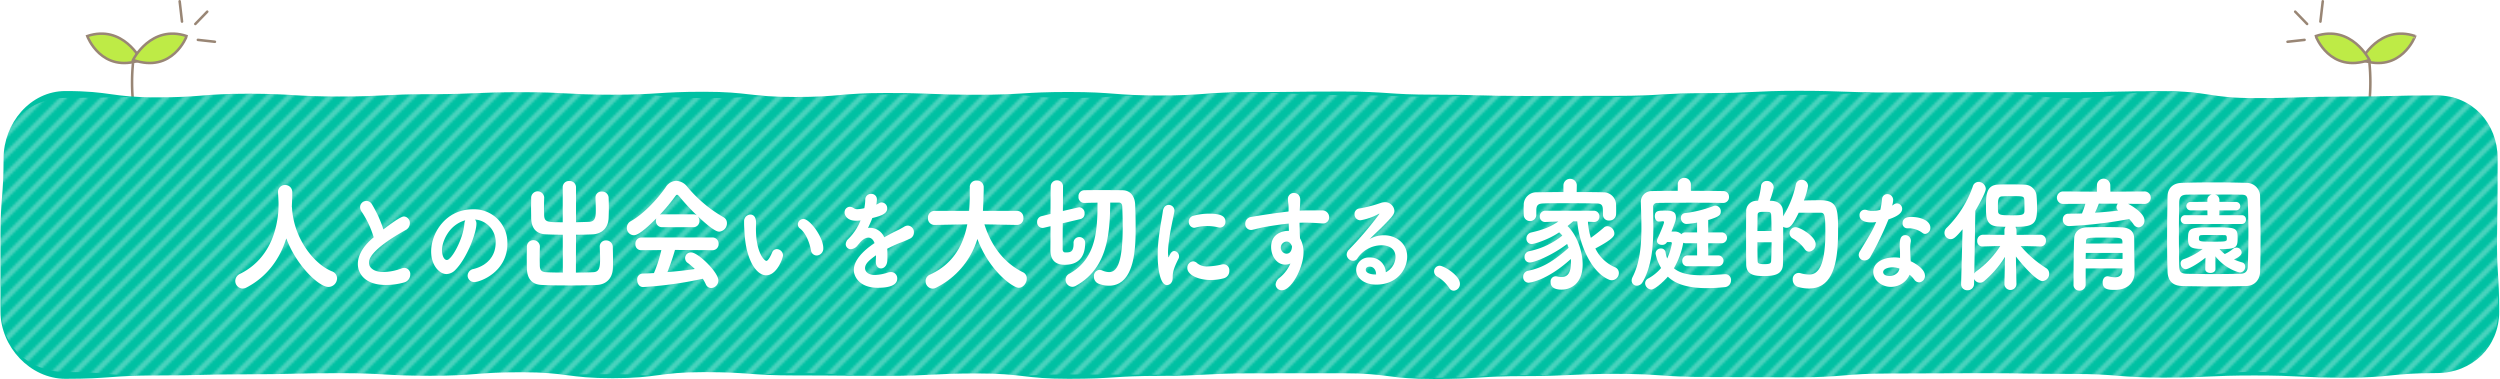 <svg xmlns="http://www.w3.org/2000/svg" xmlns:xlink="http://www.w3.org/1999/xlink" width="978.281" height="148.398" viewBox="0 0 978.281 148.398"><defs><style>.a,.d,.g{fill:none;}.b{clip-path:url(#a);}.c,.k{fill:#fff;}.c{opacity:0;}.d{stroke:#fff;stroke-width:2px;}.d,.e,.f,.g{stroke-miterlimit:10;}.e{fill:#beeb46;}.e,.f,.g{stroke:#998675;}.f{fill:#e3fff5;}.g{stroke-linecap:round;}.h{fill:#00c1a3;}.i{opacity:0.3;}.j{fill:url(#b);}</style><clipPath id="a"><rect class="a" width="96" height="96"/></clipPath><pattern id="b" width="96" height="96" patternTransform="translate(4 12)" patternUnits="userSpaceOnUse" viewBox="0 0 96 96"><rect class="a" width="96" height="96"/><g class="b"><rect class="c" y="-4" width="100" height="100"/><line class="d" x1="111" y1="-16" x2="-30" y2="125"/><line class="d" x1="119" y1="-16" x2="-22" y2="125"/><line class="d" x1="127" y1="-16" x2="-14" y2="125"/><line class="d" x1="135" y1="-16" x2="-6" y2="125"/><line class="d" x1="143" y1="-16" x2="2" y2="125"/><line class="d" x1="151" y1="-16" x2="10" y2="125"/><line class="d" x1="159" y1="-16" x2="18" y2="125"/><line class="d" x1="167" y1="-16" x2="26" y2="125"/><line class="d" x1="175" y1="-16" x2="34" y2="125"/><line class="d" x1="183" y1="-16" x2="42" y2="125"/><line class="d" x1="191" y1="-16" x2="50" y2="125"/><line class="d" x1="199" y1="-16" x2="58" y2="125"/><line class="d" x1="207" y1="-16" x2="66" y2="125"/><line class="d" x1="215" y1="-16" x2="74" y2="125"/><line class="d" x1="223" y1="-16" x2="82" y2="125"/><line class="d" x1="231" y1="-16" x2="90" y2="125"/><line class="d" x1="103" y1="-16" x2="-38" y2="125"/><line class="d" x1="95" y1="-16" x2="-46" y2="125"/><line class="d" x1="87" y1="-16" x2="-54" y2="125"/><line class="d" x1="79" y1="-16" x2="-62" y2="125"/><line class="d" x1="71" y1="-16" x2="-70" y2="125"/><line class="d" x1="63" y1="-16" x2="-78" y2="125"/><line class="d" x1="55" y1="-16" x2="-86" y2="125"/><line class="d" x1="47" y1="-16" x2="-94" y2="125"/><line class="d" x1="39" y1="-16" x2="-102" y2="125"/><line class="d" x1="31" y1="-16" x2="-110" y2="125"/><line class="d" x1="23" y1="-16" x2="-118" y2="125"/><line class="d" x1="15" y1="-16" x2="-126" y2="125"/></g></pattern></defs><path class="e" d="M924.075,23.456s7.007-14.014,21.022-9.342C945.1,14.114,939.647,28.906,924.075,23.456Z"/><path class="e" d="M927.19,23.456s-7.008-14.014-21.022-9.342C906.168,14.114,911.618,28.906,927.19,23.456Z"/><path class="f" d="M927.19,39.806a78.992,78.992,0,0,0,0-15.144"/><line class="g" x1="908.93" y1="0.5" x2="908.012" y2="8.447"/><line class="g" x1="902.803" y1="9.384" x2="898.139" y2="4.563"/><line class="g" x1="901.805" y1="15.603" x2="895.138" y2="16.344"/><path class="e" d="M55.159,23.456S48.152,9.442,34.138,14.114C34.138,14.114,39.588,28.906,55.159,23.456Z"/><path class="e" d="M52.045,23.456s7.007-14.014,21.021-9.342C73.066,14.114,67.616,28.906,52.045,23.456Z"/><path class="f" d="M52.045,39.806a78.891,78.891,0,0,1,0-15.144"/><line class="g" x1="70.304" y1="0.5" x2="71.222" y2="8.447"/><line class="g" x1="76.431" y1="9.384" x2="81.095" y2="4.563"/><line class="g" x1="77.43" y1="15.603" x2="84.097" y2="16.344"/><path class="h" d="M977.977,121.974c0,13.75-10.63,24.015-24.38,24.015-17.845,0-17.845,1.8-35.691,1.8s-17.845-.859-35.69-.859-17.843.825-35.685.825-17.844-1.431-35.689-1.431-17.846-.3-35.691-.3-17.845.132-35.689.132-17.844,1.491-35.688,1.491-17.844-.113-35.688-.113S650.242,146.3,632.4,146.3s-17.845.874-35.69.874S578.86,148.3,561.013,148.3s-17.846-2.247-35.691-2.247-17.846.032-35.693.032-17.845,1-35.691,1-17.846,1.143-35.692,1.143-17.846-2.093-35.693-2.093-17.847.947-35.694.947-17.848-.161-35.695-.161-17.845-1.306-35.69-1.306-17.846,2.375-35.691,2.375-17.848-2.333-35.695-2.333-17.848,1.388-35.7,1.388-17.848-1.024-35.7-1.024-17.848.442-35.7.442-17.851.454-35.7.454-17.851,1.31-35.7,1.31c-13.75,0-25.39-12.5-25.39-26.25,0-15,0-15,0-30s1.2-15,1.2-30c0-13.75,10.445-26.355,24.2-26.355,17.845,0,17.845,2.477,35.69,2.477S79.132,36.68,96.978,36.68s17.842,1.084,35.685,1.084,17.844-.913,35.688-.913,17.846-.781,35.692-.781,17.844.993,35.689.993,17.844-1.154,35.687-1.154,17.845,2.044,35.689,2.044,17.844-1.56,35.689-1.56,17.845.689,35.69.689,17.847-1.087,35.694-1.087,17.845,1.369,35.691,1.369,17.846-1.337,35.692-1.337,17.846-.209,35.692-.209,17.846,1.224,35.692,1.224,17.846.515,35.692.515,17.848-.048,35.7-.048,17.847-1.066,35.695-1.066,17.845-.909,35.69-.909,17.845.667,35.691.667,17.847-.129,35.7-.129,17.848-.01,35.7-.01,17.849-.4,35.7-.4,17.848,2.725,35.7,2.725,17.85-.595,35.7-.595,17.85-.461,35.7-.461c13.75,0,23.743,10.892,23.743,24.642,0,15-.017,14.981-.223,29.979S977.977,106.974,977.977,121.974Z"/><g class="i"><path class="j" d="M977.523,121.974c0,13.75-10.176,24.174-23.926,24.174-17.845,0-17.845,1.648-35.691,1.648s-17.845-2.278-35.69-2.278-17.843,2.653-35.685,2.653-17.844-1.511-35.689-1.511-17.846,1.263-35.691,1.263-17.845.146-35.689.146-17.844.218-35.688.218-17.844-.6-35.688-.6-17.844-.115-35.689-.115-17.845-.734-35.69-.734-17.847,1.012-35.694,1.012-17.846-1.028-35.691-1.028-17.846.881-35.693.881-17.845-1.051-35.691-1.051-17.846-.134-35.692-.134-17.846,1.054-35.693,1.054-17.847-.5-35.694-.5-17.848-1.091-35.695-1.091-17.845,2.424-35.69,2.424-17.846-2-35.691-2-17.848.458-35.695.458S186.24,148,168.392,148s-17.848-1.371-35.7-1.371-17.848.9-35.7.9-17.851-.232-35.7-.232-17.851-1.726-35.7-1.726c-13.75,0-25.043-9.848-25.043-23.6,0-15-.554-15-.554-30s.75-15,.75-30C.75,48.224,11.847,38.3,25.6,38.3c17.845,0,17.845-.421,35.69-.421S79.132,36.7,96.978,36.7s17.842.46,35.685.46,17.844-.754,35.688-.754,17.846-.738,35.692-.738,17.844.851,35.689.851,17.844,1.9,35.687,1.9,17.845-1.106,35.689-1.106,17.844-.36,35.689-.36,17.845-.728,35.69-.728,17.847,2.107,35.694,2.107,17.845-1.159,35.691-1.159,17.846-.9,35.692-.9,17.846.936,35.692.936,17.846.626,35.692.626,17.846-2.017,35.692-2.017,17.848,2.143,35.7,2.143,17.847-1.466,35.695-1.466,17.845.646,35.69.646,17.845-.853,35.691-.853,17.847-.8,35.7-.8,17.848,2.874,35.7,2.874,17.849-2.436,35.7-2.436,17.848,2.086,35.7,2.086,17.85-2.186,35.7-2.186,17.85,1.563,35.7,1.563c13.75,0,24.19,10.84,24.19,24.59,0,15,.755,14.994.4,29.99S977.523,106.974,977.523,121.974Z"/></g><path class="k" d="M96.422,112.519a3.6,3.6,0,0,1-1.5.387,2.971,2.971,0,0,1-2.86-3,3.128,3.128,0,0,1,1.892-2.759c14.127-6.969,15.05-22.554,15.05-27.2,0-1.4-.131-3.049-.219-4.6v-.194a2.7,2.7,0,0,1,2.772-2.759,2.76,2.76,0,0,1,2.816,2.953c0,1.646-.088,3.533-.176,5.566a3.131,3.131,0,0,1,.088.678c.748,11.664,8.449,21.683,15.623,24.587a2.9,2.9,0,0,1,1.98,2.759,3.392,3.392,0,0,1-3.388,3.34c-3.7,0-12.5-8.325-16.459-18.973C109.492,101.29,104.563,108.308,96.422,112.519Z"/><path class="k" d="M141.59,82.949a3.129,3.129,0,0,1-.68-1.848,2.464,2.464,0,0,1,4.6-1.232,47.122,47.122,0,0,1,4.519,9.9c6.4-4.884,7.559-5.06,8.079-5.06a2.5,2.5,0,0,1,2.28,2.64,3.036,3.036,0,0,1-1.68,2.685c-14.2,7.964-14.318,11.7-14.318,12.761,0,2.2,2.28,3.653,5.519,3.653a21.165,21.165,0,0,0,7.119-1.365,3.283,3.283,0,0,1,1.2-.263,2.41,2.41,0,0,1,2.32,2.6,3.247,3.247,0,0,1-2.48,3.124,26.58,26.58,0,0,1-7.119.969c-7.758,0-10.918-4.137-10.918-8.23,0-3.08,1.72-6.733,6.2-10.429A36.967,36.967,0,0,0,141.59,82.949Z"/><path class="k" d="M186.432,87.57c0,3.565-3.679,13.378-8.158,17.955a5.023,5.023,0,0,1-3.56,1.716c-2.8,0-6-3.432-6-8.846,0-7.216,5.719-16.5,16.357-16.5A13.066,13.066,0,0,1,198.55,95.271c0,11.31-10.8,15.094-12.878,15.094a2.541,2.541,0,0,1-2.679-2.508,2.717,2.717,0,0,1,2.319-2.6c6.239-1.585,8.639-5.853,8.639-10.3a8.8,8.8,0,0,0-8.119-9.065A2.341,2.341,0,0,1,186.432,87.57ZM172.954,97.955c0,1.893.76,3.785,1.92,3.785,1.88,0,6.359-8.229,6.839-14.126a3.778,3.778,0,0,1,.36-1.408C175.554,88.01,172.954,94.611,172.954,97.955Z"/><path class="k" d="M220.218,91.851c-2.288,0-4.488-.048-6.512-.145-3.741-.145-5.765-2.178-5.853-6.437,0-1.307-.044-2.613-.044-3.969,0-1.306.044-2.614.044-3.92a2.554,2.554,0,0,1,5.1-.145v.145c-.044,1.4-.088,2.71-.088,3.969,0,.871.044,1.742.044,2.565.088,3.049,1.1,3.049,7.3,3.049v-13.7a2.376,2.376,0,0,1,2.553-2.42,2.453,2.453,0,0,1,2.64,2.42v13.7l5.061-.145c2.6-.1,2.684-2.081,2.684-4.792,0-1.5-.088-2.952-.131-4.5V77.38a2.34,2.34,0,0,1,2.508-2.42,2.52,2.52,0,0,1,2.64,2.516c.044,1.21.088,2.469.088,3.776,0,1.258-.044,2.565-.088,3.92-.132,4.356-2.992,6.389-6.249,6.534-2.112.1-4.312.145-6.513.145l-.044,14.812c2.509,0,4.885-.049,6.777-.146,2.465-.1,2.685-1.984,2.685-5.421,0-1.5-.088-3.049-.132-4.453V96.5a2.357,2.357,0,0,1,2.464-2.42,2.561,2.561,0,0,1,2.64,2.565c.044,1.549.088,3.292.088,5.034,0,1.065,0,2.178-.044,3.195-.131,4.355-2.948,6.485-6.249,6.63-3.036.145-7.085.194-11.045.194s-7.833-.049-10.518-.194c-3.74-.145-5.764-2.275-5.852-6.534,0-1.306-.045-2.759-.045-4.259,0-1.452.045-2.9.045-4.211a2.553,2.553,0,0,1,5.1-.145V96.5c-.044,1.4-.088,2.9-.088,4.308,0,1.016.044,1.984.044,2.807,0,1.839.484,2.807,2.421,2.9,1.848.1,4.18.146,6.6.146Z"/><path class="k" d="M259.022,88.9a2.322,2.322,0,0,1-2.332-2.517,3.315,3.315,0,0,1,.132-.919c-6.205,6.292-8.053,6.582-8.8,6.582a2.8,2.8,0,0,1-2.728-2.9,2.9,2.9,0,0,1,1.584-2.613c5.017-2.856,10.342-8.567,13.642-13.311a5.112,5.112,0,0,1,4.093-2.468,5.877,5.877,0,0,1,4.444,2.468,52.119,52.119,0,0,0,14.038,11.762,2.585,2.585,0,0,1,1.365,2.323,3.266,3.266,0,0,1-2.993,3.34c-.7,0-2.288-.242-8.4-6a2.778,2.778,0,0,1,.616,1.742A2.357,2.357,0,0,1,271.3,88.9Zm5.105,8.906a90.785,90.785,0,0,1-2.949,8.664c3.653-.291,7.261-.678,10.694-1.21a25.255,25.255,0,0,0-2.684-2.324,2.239,2.239,0,0,1,1.276-4.162c2.728,0,10.649,7.792,10.649,10.939a2.987,2.987,0,0,1-2.816,3,2.316,2.316,0,0,1-2.113-1.5,15.886,15.886,0,0,0-1.188-2.13,149.4,149.4,0,0,1-23.323,3.243c-1.541,0-2.333-1.4-2.333-2.807a2.236,2.236,0,0,1,2.069-2.468c1.5-.049,2.992-.1,4.489-.194a54.057,54.057,0,0,0,2.9-9l-7.789.049h-.044a2.232,2.232,0,0,1-2.333-2.372,2.44,2.44,0,0,1,2.377-2.614h27.724a2.4,2.4,0,0,1,2.464,2.518,2.365,2.365,0,0,1-2.464,2.468Zm7.128-13.939a2.3,2.3,0,0,1,1.453.435,86.383,86.383,0,0,1-6.821-7.357c-.4-.484-.66-.726-.924-.726s-.484.242-.836.726a69.251,69.251,0,0,1-5.9,7.067,1.955,1.955,0,0,1,.792-.145Z"/><path class="k" d="M291.37,91.487c-.12-2.069-.2-2.993-.2-4.137V86.6a2.589,2.589,0,0,1,2.48-2.641c.84,0,2.2.529,2.2,3.169,0,.88-.039,1.54-.039,2.42,0,9.11,3.2,12.542,4.119,12.542.08,0,.8,0,2.2-3.256a1.97,1.97,0,0,1,1.839-1.364,2.518,2.518,0,0,1,2.44,2.464c0,.924-2.32,7.789-6.6,7.789C295.889,107.725,291.97,101.564,291.37,91.487Zm25.956,6.381c-.64-3.433-2.24-6.91-4.279-8.45a1.914,1.914,0,0,1-.84-1.584,2.186,2.186,0,0,1,2.159-2.156c2.52,0,7.8,7.085,7.8,11.442a2.7,2.7,0,0,1-2.6,2.86A2.308,2.308,0,0,1,317.326,97.868Z"/><path class="k" d="M338.225,81.453a19.192,19.192,0,0,0,.36-3.344,2.223,2.223,0,0,1,2.279-2.245,2.139,2.139,0,0,1,2.28,2.2,11.158,11.158,0,0,1-.24,2.024c.36-.176.72-.352,1-.528a2.068,2.068,0,0,1,1.16-.352,2.277,2.277,0,0,1,2.119,2.332c0,2.2-2.639,2.993-5.839,3.785-.44,1.232-1.08,2.6-1.68,3.872a4.879,4.879,0,0,1,.8-.044,6.1,6.1,0,0,1,5.56,3.7c1.559-.88,3.159-1.76,4.639-2.464a33.988,33.988,0,0,0,3.079-1.629,2.863,2.863,0,0,1,1.52-.484,2.519,2.519,0,0,1,2.359,2.684,2.6,2.6,0,0,1-1.359,2.333,43.4,43.4,0,0,1-4.4,1.848c-1.559.66-3.2,1.408-4.679,2.2a23.613,23.613,0,0,1,.08,2.421c0,.7,0,1.408-.04,2.112-.08,2.112-1.32,3.168-2.479,3.168-1.04,0-2.04-.879-2.04-2.64v-.308c.04-.748.08-1.452.08-2.2-2.68,1.936-4.279,3.3-4.279,5.061,0,.7.52,2.64,3.919,2.64a17.522,17.522,0,0,0,4.959-.924,4.3,4.3,0,0,1,1.2-.22,2.449,2.449,0,0,1,2.52,2.508c0,2.6-2.92,3.653-7.6,3.653-7.319,0-9.4-4.533-9.4-6.909,0-3.609,3.24-7.35,8.119-10.562-.52-1.452-1.4-2.156-2.44-2.156-1.119,0-2.439.836-3.679,2.464a1.117,1.117,0,0,1-.32.308,3.808,3.808,0,0,1-2.759,1.761,1.985,1.985,0,0,1-2.08-1.937,3.033,3.033,0,0,1,1.039-2.112,20.892,20.892,0,0,0,4.76-7.217,13.157,13.157,0,0,1-1.76.132c-3.519,0-4.479-2.156-4.479-3.213a2.108,2.108,0,0,1,2.04-2.244,2.9,2.9,0,0,1,1.679.616,2.306,2.306,0,0,0,1.32.308,13.977,13.977,0,0,0,2.32-.308Z"/><path class="k" d="M397.968,88.028l-12.761-.242c2.948,9.2,8.229,15.343,15.05,18.731a2.592,2.592,0,0,1,1.54,2.469c0,1.742-1.408,3.63-3.168,3.63-2.245,0-11.574-6.631-16.151-19.119a31.638,31.638,0,0,1-16.238,19.119,2.935,2.935,0,0,1-1.32.339A2.88,2.88,0,0,1,362.191,110a2.778,2.778,0,0,1,1.761-2.565c9.153-4.163,13.025-11.665,14.566-19.651l-12.762.242h-.044a2.563,2.563,0,0,1-2.6-2.711,2.626,2.626,0,0,1,2.641-2.807h13.466c.264-3.63.264-4.307.264-9.244a2.509,2.509,0,0,1,2.684-2.614,2.607,2.607,0,0,1,2.773,2.469v1.161c0,1.21-.221,7.115-.309,8.228h13.334a2.559,2.559,0,0,1,2.509,2.759,2.525,2.525,0,0,1-2.465,2.759Z"/><path class="k" d="M422.346,92.771a2.231,2.231,0,0,1,2.288,2.275c0,2.952-.7,8.567-7.965,8.567-5.369,0-5.633-3.92-5.633-6.147,0-.677.045-4.5.045-8.954l-2.641.629a2.305,2.305,0,0,1-.572.048,2.157,2.157,0,0,1-2.024-2.323,2.21,2.21,0,0,1,1.716-2.274l3.521-.872c0-5.275.044-10.212.088-10.793a2.411,2.411,0,0,1,2.42-2.372,2.35,2.35,0,0,1,2.376,2.469c0,.823,0,4.937-.044,9.535l6.073-1.4a1.518,1.518,0,0,1,.44-.048,2.262,2.262,0,0,1,1.98,2.468,2.072,2.072,0,0,1-1.54,2.13l-7,1.646c-.044,4.936-.044,9.389-.044,10.115s.264,1.307,1.056,1.307c1.8,0,3.213,0,3.213-3.339v-.243A2.21,2.21,0,0,1,422.346,92.771Zm12.1-13.5c-.088,13.358-1.5,25.991-13.466,32.573a2.684,2.684,0,0,1-1.408.387,2.76,2.76,0,0,1-2.6-2.807,2.565,2.565,0,0,1,1.408-2.275c9.946-5.566,11.09-15.488,11.09-27.152v-.678c-1.8,0-3.608.048-5.149.1h-.088a2.257,2.257,0,0,1-2.2-2.469,2.306,2.306,0,0,1,2.244-2.517c1.848-.048,4.049-.048,6.249-.048,3.081,0,6.2,0,8.714.048,3.036.049,4.84,2.275,4.972,5.712.088,2.517.176,5.469.176,8.518,0,7.5,0,23.136-10.473,23.136a11.207,11.207,0,0,1-4-.775,2.884,2.884,0,0,1-1.848-2.807,2.382,2.382,0,0,1,2.156-2.613,3.193,3.193,0,0,1,1.1.242,7.37,7.37,0,0,0,2.641.629c2.86,0,5.369-2.856,5.369-17.86,0-2.759-.088-5.469-.177-7.744-.044-1.162-.571-1.6-1.364-1.6Z"/><path class="k" d="M453.013,99.98c0-1.716.08-3.477.24-5.149.48-5.061,1.44-9.593,1.8-12.233.241-1.717,1.28-2.421,2.28-2.421a2.235,2.235,0,0,1,2.24,2.244,1.81,1.81,0,0,1-.04.44c-.32,1.849-1.56,7.085-2.12,11.574a35.174,35.174,0,0,0-.36,4.312,10.885,10.885,0,0,0,.12,1.673q.06.264.12.264t.12-.132c.56-1.54,1.24-2.332,2.12-2.332a2.076,2.076,0,0,1,1.839,2.112,1.777,1.777,0,0,1-.2.88c-2.16,4.224-2.28,5.765-2.28,7.393,0,2.816-2.04,2.949-2.24,2.949C453.853,111.554,453.013,104.513,453.013,99.98Zm20.716,9.593c-4.639,0-9.118-1.936-9.118-4.708a2.481,2.481,0,0,1,2.24-2.6,2.4,2.4,0,0,1,1.639.749,5.89,5.89,0,0,0,4.12,1.231,26.419,26.419,0,0,0,5.479-.748,4.011,4.011,0,0,1,.719-.087,2.271,2.271,0,0,1,2.24,2.508,2.914,2.914,0,0,1-2.04,2.948A19.819,19.819,0,0,1,473.729,109.573Zm3.64-20.507a3.644,3.644,0,0,1-.64-.088,17.971,17.971,0,0,0-4.359-.528,17.152,17.152,0,0,0-4.6.616,2.524,2.524,0,0,1-.519.088,2.329,2.329,0,0,1-2.08-2.42A2.364,2.364,0,0,1,467.13,84.4a23,23,0,0,1,5.919-.793c4.68,0,6.479.969,6.479,3.125A2.2,2.2,0,0,1,477.369,89.066Z"/><path class="k" d="M508.6,82.421c1-.044,1.919-.088,2.718-.088h6a2.661,2.661,0,0,1,2.8,2.685,2.348,2.348,0,0,1-2.479,2.42h-.281c-2.8-.22-3.758-.264-6.238-.308-.8,0-1.679,0-2.6.044.04,1.32.08,2.6.08,3.74,0,.573.079,1.409.119,2.333a10.937,10.937,0,0,1,1.36,5.5c0,6.074-4.76,14.831-8.438,14.831a2.352,2.352,0,0,1-2.48-2.245,3.689,3.689,0,0,1,1.72-2.772,14.548,14.548,0,0,0,4.079-5.457,5.038,5.038,0,0,1-2.08.44c-3.359,0-5.479-3.476-5.479-6.909,0-4.972,4.16-6.292,6.639-6.292h.319l-.079-2.861c-3.24.352-6.439.836-8.439,1.188-2.919.484-4.639,1.056-5.839,1.276a2.079,2.079,0,0,1-.52.044,2.3,2.3,0,0,1-2.2-2.464,2.665,2.665,0,0,1,2.36-2.64c1.84-.352,10.079-1.629,14.558-2.113l.04-.44v-.484c0-2.244-.24-2.42-.24-3.74a2.3,2.3,0,0,1,2.279-2.6c.64,0,2.52.22,2.52,2.773,0,1.1-.12,2.816-.2,3.872Zm-3.04,14.126v-.22c-.76-1.8-1.76-1.8-2.04-1.8a2.382,2.382,0,0,0-.16,4.753C505.4,99.276,505.563,96.943,505.563,96.547Z"/><path class="k" d="M546.086,100.6c0-4.093-3.759-4.62-5.559-4.62a11.384,11.384,0,0,0-9.278,5.016,1.973,1.973,0,0,1-1.76,1.056,2.553,2.553,0,0,1-2.519-2.42,2.924,2.924,0,0,1,.88-1.937A136.264,136.264,0,0,0,539.527,84.05a1.33,1.33,0,0,0,.241-.4c0-.044-.04-.044-.08-.044a1.848,1.848,0,0,0-.441.221,22.79,22.79,0,0,1-6.879,2.376,2.309,2.309,0,0,1-2.319-2.42,2.126,2.126,0,0,1,1.92-2.2,53.691,53.691,0,0,0,8.558-2.244,5.123,5.123,0,0,1,1.36-.22,3.662,3.662,0,0,1,3.76,3.388c0,1.233-.6,2.156-5.32,6.821-1.559,1.5-2.959,2.817-4.359,4.225a11.034,11.034,0,0,1,5.559-1.5c4.679,0,9.119,3.08,9.119,8.361,0,4.885-3.879,10.957-12.078,10.957-4.8,0-7.879-2.6-7.879-5.808a4.912,4.912,0,0,1,5.239-4.8,6.085,6.085,0,0,1,6.359,5.765A6.911,6.911,0,0,0,546.086,100.6Zm-7.6,6.733c0-1.628-.96-2.993-2.479-2.993-1,0-1.56.529-1.56,1.189,0,1.408,2.04,1.892,4.039,1.892Z"/><path class="k" d="M567.09,112.654a14.63,14.63,0,0,0-4.64-4.4,2.314,2.314,0,0,1-1.279-2.024,2.214,2.214,0,0,1,2.2-2.245c1.6,0,7.919,3.785,7.919,7.041a2.618,2.618,0,0,1-2.439,2.729A2.022,2.022,0,0,1,567.09,112.654Z"/><path class="k" d="M621.379,86.769a27.651,27.651,0,0,0,1.145,6.292,64.522,64.522,0,0,0,5.1-4.017,2.067,2.067,0,0,1,1.408-.532,2.9,2.9,0,0,1,2.685,2.807c0,.823,0,1.985-7.438,5.905a15.24,15.24,0,0,0,7.57,7.309,2.386,2.386,0,0,1,1.629,2.323,2.806,2.806,0,0,1-2.685,2.807,2.612,2.612,0,0,1-1.188-.242c-7.349-3.049-11.794-14.714-12.411-22.8h-1.584l-2.2,1.84c3.784,3.678,5.9,10.067,5.9,15.053,0,7.792-5.017,9.825-8.185,9.825-4.225,0-4.356-2.178-4.356-3a2.02,2.02,0,0,1,2.023-2.227,3.167,3.167,0,0,1,.616.1,6.491,6.491,0,0,0,1.629.194c2.817,0,3.7-2.275,3.7-5.857a11.579,11.579,0,0,0-.044-1.21c-9.418,8.567-16.239,9.293-16.459,9.293a2.148,2.148,0,0,1-2.2-2.275,2.4,2.4,0,0,1,1.937-2.42c5.941-1.113,10.517-4.21,15.843-8.954a15.007,15.007,0,0,0-.573-1.5c-6.557,4.888-13.158,7.26-14.654,7.26a2.058,2.058,0,0,1-2.024-2.178,2.246,2.246,0,0,1,1.8-2.275,29.9,29.9,0,0,0,12.982-6.1,7.892,7.892,0,0,0-1.233-1.258c-4.092,2.807-9.725,4.55-10.693,4.55a2.013,2.013,0,0,1-2.112-2.13,2.388,2.388,0,0,1,1.848-2.372c4.664-1.065,7.437-2.129,10.65-4.307l-5.061.193h-.088a2.05,2.05,0,0,1-2.112-2.178,2.135,2.135,0,0,1,2.2-2.226h18.923a2.148,2.148,0,0,1,2.2,2.275,2.037,2.037,0,0,1-2.112,2.129h-.088Zm-4.4-11.616c3.564,0,7.129,0,10.385.1a4.9,4.9,0,0,1,5.017,4.744c.044.677.044,1.6.044,2.371,0,.629,0,1.21-.044,1.646a2.516,2.516,0,0,1-2.685,2.275,2.213,2.213,0,0,1-2.42-2.179v-.1c0-3.485-.043-4.356-2.684-4.405-3.652-.048-7.965-.1-12.1-.1-3.037,0-5.941,0-8.449.1-2.2.049-2.728.726-2.86,2.324v2.323a2.469,2.469,0,0,1-4.929-.146c0-.58-.044-1.258-.044-1.984s.044-1.5.044-2.227a4.955,4.955,0,0,1,5.236-4.646c3.257-.048,6.734-.1,10.3-.1v-2.71a2.623,2.623,0,0,1,5.237,0v.048Z"/><path class="k" d="M661.67,74.669c5.105,0,9.989.049,12.63.1a2.2,2.2,0,0,1,2.288,2.275,2.263,2.263,0,0,1-2.244,2.372h-.089c-2.376-.049-6.952-.1-11.661-.1-5.765,0-11.75.048-14.347.1a1.51,1.51,0,0,0-1.363,1.694c.044,2.323.088,4.84.088,7.453,0,7.357-.529,15.489-4.181,21.781a2.609,2.609,0,0,1-2.244,1.452,2.021,2.021,0,0,1-2.068-2.033,3.272,3.272,0,0,1,.351-1.307c2.9-5.711,3.477-12.536,3.477-19.36,0-3.243-.132-6.534-.22-9.68v-.1a4.217,4.217,0,0,1,4.269-4.55c2.068-.048,5.9-.1,10.165-.1V72.056a2.577,2.577,0,0,1,5.149,0Zm-1.276,29.525a1.965,1.965,0,0,1-2.113-2.033,2.116,2.116,0,0,1,2.113-2.226h3.7V95.191H659.6a2.649,2.649,0,0,1-.925-.193l-.044.242a29.771,29.771,0,0,1-3.608,9.728c2.2,1.84,5.369,2.759,11.177,2.759,2.949,0,5.941-.242,8.8-.436h.177a2.228,2.228,0,0,1,2.2,2.372,2.653,2.653,0,0,1-2.509,2.71c-2.464.243-4.708.388-6.776.388-9.594,0-13.466-2.614-15.446-4.5-1.937,2.226-5.194,5.033-6.469,5.033a2.559,2.559,0,0,1-2.421-2.468,2.121,2.121,0,0,1,1.276-1.888,17.48,17.48,0,0,0,4.973-4.065,17.156,17.156,0,0,1-2.156-5.615,2.012,2.012,0,0,1,2.068-2.033,1.765,1.765,0,0,1,1.849,1.549,12.181,12.181,0,0,0,.615,2.371,24.387,24.387,0,0,0,1.849-5.9.476.476,0,0,0-.529-.533H652.3v.049a2.078,2.078,0,0,1-1.936,1.065c-1.012,0-1.98-.533-1.98-1.549a2.577,2.577,0,0,1,.22-.872c.836-1.79,2.552-5.759,2.552-6.437,0-.242-.132-.387-.44-.387-.484,0-1.188.1-1.628.1h-.044c-.925,0-1.5-1.017-1.5-2.033,0-2.226,1.5-2.226,3.74-2.226,2.729,0,4.533.145,4.533,2.662,0,.919-.088,1.452-1.76,5.517h1.187a3.637,3.637,0,0,1,2.729,1.065,1.917,1.917,0,0,1,1.629-.726h4.488V87.108a27.763,27.763,0,0,1-4.181.533,2.248,2.248,0,0,1-2.156-2.372,1.8,1.8,0,0,1,1.672-1.887,45.935,45.935,0,0,0,10.958-2.711,2.119,2.119,0,0,1,.924-.194,2.166,2.166,0,0,1,2.068,2.227c0,1.355-.483,2.081-4.929,3.388v4.84h5.326a2.132,2.132,0,0,1,0,4.259h-5.326v4.744h3.961a2.132,2.132,0,0,1,0,4.259Z"/><path class="k" d="M687.967,78.541a40.118,40.118,0,0,0,1.143-5.614,2.19,2.19,0,0,1,2.245-2.13,2.64,2.64,0,0,1,2.728,2.517,29.109,29.109,0,0,1-1.54,5.227c.308,0,.572.049.88.049,2.685.194,4.225,1.791,4.269,4.017,0,.629.043,1.355.043,2.081a38.579,38.579,0,0,0,4.973-12.39A2.28,2.28,0,0,1,705,70.362a2.462,2.462,0,0,1,2.508,2.468,25.778,25.778,0,0,1-1.628,5.615c1.893-.049,4.313-.1,6.249-.1,7.129,0,7.129,3.533,7.129,12.342,0,11.81-1.849,22.216-11.4,22.216a15.616,15.616,0,0,1-4.269-.629,2.924,2.924,0,0,1-2.068-2.9,2.348,2.348,0,0,1,2.244-2.565,2.626,2.626,0,0,1,.836.1,12.711,12.711,0,0,0,3.257.533c2.507,0,6.424-1.307,6.424-16.214,0-7.116-.263-7.987-1.892-7.987h-8.537c-2.332,4.841-3.345,5.905-4.753,5.905a2.624,2.624,0,0,1-1.32-.387v4.162c0,3.824-.045,7.648-.088,10.455-.088,4.018-3.388,4.647-7.437,4.647-3.652,0-6.953-.388-6.953-4.7-.044-3.292-.044-7.889-.044-12.149,0-3.146,0-6.1.044-8.325A3.99,3.99,0,0,1,687.4,78.59Zm5.28,11.859c-.044-2.372-.088-4.6-.176-6.389-.044-.629-.352-1.065-1.012-1.065-.484-.049-1.056-.049-1.628-.049-1.76,0-2.641.049-2.641,1.162-.044,1.646-.088,3.92-.088,6.341ZM687.7,94.8c0,2.759.044,5.421.088,7.357,0,.726.265,1.21,2.553,1.21,2.42,0,2.641-.387,2.728-1.21.088-2.081.176-4.7.176-7.357Zm18.483,2.662a14.525,14.525,0,0,0-4.576-4.114,2.382,2.382,0,0,1-1.321-2.081A2.337,2.337,0,0,1,702.62,88.9c1.761,0,7.878,3.582,7.878,6.631a2.893,2.893,0,0,1-2.553,2.952A2.1,2.1,0,0,1,706.185,97.466Z"/><path class="k" d="M740.819,78.373a8.625,8.625,0,0,1-.4,2.068,4.417,4.417,0,0,0,.64-.4,2.036,2.036,0,0,1,1.24-.44,2.084,2.084,0,0,1,2.04,2.068c0,1.1-.681,2.64-5.359,4.181a116.72,116.72,0,0,1-7.039,14.61,2.655,2.655,0,0,1-2.32,1.452,2.19,2.19,0,0,1-2.28-2.112,2.982,2.982,0,0,1,.52-1.584c4.6-7.526,5.08-8.494,6.319-11.354a9.989,9.989,0,0,1-1.919.176c-3.36,0-4.6-1.32-4.6-2.773a2.046,2.046,0,0,1,2.04-2.2,2.756,2.756,0,0,1,.96.176,5.615,5.615,0,0,0,2.039.308,11.457,11.457,0,0,0,3.08-.44,30.936,30.936,0,0,0,.68-4.18,2.086,2.086,0,0,1,2.079-1.98,2.3,2.3,0,0,1,2.28,2.376Zm2.68,20.815c0-.924-.08-1.628-.12-2.508V96.2c0-2.42.319-4.18,2.2-4.18a2.128,2.128,0,0,1,2.16,2.2,1.81,1.81,0,0,1-.04.44,11.74,11.74,0,0,0-.2,1.936c0,2.993.12,4.533.2,5.633,2.079.968,5.559,3.125,5.559,5.633a2.5,2.5,0,0,1-2.279,2.64,2.349,2.349,0,0,1-1.88-1.056,11.663,11.663,0,0,0-1.84-1.936,8.021,8.021,0,0,1-7.238,4.753c-3.88,0-7-2.729-7-5.9,0-3.565,3.839-5.633,8.2-5.633a13.277,13.277,0,0,1,2.28.176Zm-.24,5.9a8.026,8.026,0,0,0-2.68-.483c-1.6,0-3.679.572-3.679,1.892,0,.22.16,1.5,2.519,1.5,1.84,0,3.56-1.188,3.8-2.684Zm9.078-13.9a8.888,8.888,0,0,0-5.4-1.849H746.3a1.84,1.84,0,0,1-1.8-1.98c0-2.376,2.361-2.464,3.52-2.464,3.639,0,7.359,1.5,7.359,4.18a2.344,2.344,0,0,1-2,2.465A1.649,1.649,0,0,1,752.337,91.179Z"/><path class="k" d="M798.531,96.45l-7.833-.194a43.194,43.194,0,0,0,9.991,8.664,2.508,2.508,0,0,1,1.187,2.178,2.818,2.818,0,0,1-2.6,2.9c-2.64,0-9.065-7.793-10.429-9.632.088,5.131.219,10.7.219,10.7a2.355,2.355,0,1,1-4.709.1v-.1s.132-5.421.221-10.551a39.564,39.564,0,0,1-8.1,9.438,2.48,2.48,0,0,1-3.96-.775l-.045,1.888a2.485,2.485,0,0,1-2.6,2.517,2.357,2.357,0,0,1-2.465-2.42v-.1l.572-21.345c-2.552,3.049-3.52,3.872-4.665,3.872a2.474,2.474,0,0,1-2.42-2.517,2.773,2.773,0,0,1,.88-1.936A42.64,42.64,0,0,0,772,72.927a2.309,2.309,0,0,1,2.244-1.742,2.855,2.855,0,0,1,2.817,2.71c0,.968-1.452,4.114-4.093,8.615l-.4,24.54a2.656,2.656,0,0,1,.836-.92,35.772,35.772,0,0,0,9.33-9.874l-6.822.194h-.088a2.026,2.026,0,0,1-2.112-2.178,2.3,2.3,0,0,1,2.2-2.421l8.449.049V90.158a2.274,2.274,0,0,1,.441-1.4l-3.08-.145c-4.489-.291-4.577-3.485-4.577-7.5,0-4.5,0-8.616,4.577-8.858,1.319-.1,2.948-.1,4.576-.1,2.244,0,4.488.049,6.029.1a4.782,4.782,0,0,1,4.62,4.7c.132,1.5.176,2.856.176,4.26,0,6.1-.968,7.55-8.493,7.55a2.267,2.267,0,0,1,.44,1.4l.044,1.742,9.417-.049a2.137,2.137,0,0,1,2.069,2.324,2.114,2.114,0,0,1-2.025,2.275Zm-6.38-18.2c-.176-1.452-.264-1.5-5.149-1.5-1.364,0-2.684.049-3.564.1-1.5.048-1.628,1.355-1.628,3.774,0,.727,0,1.453.044,2.082.088,1.5,1.408,1.549,5.5,1.549,3.872,0,4.839-.1,4.839-1.791C792.194,78.832,792.151,78.4,792.151,78.251Z"/><path class="k" d="M832.74,79.751c.352.194,6.425,3.292,6.425,6.535A2.611,2.611,0,0,1,836.833,89a2.519,2.519,0,0,1-1.98-1.258,18.062,18.062,0,0,0-1.672-2.033,168.954,168.954,0,0,1-23.5,2.759,2.4,2.4,0,0,1-2.464-2.517,2.128,2.128,0,0,1,2.156-2.324c1.76,0,3.521-.048,5.324-.1a31.165,31.165,0,0,0,1.321-3.776l-8.8.049a2.447,2.447,0,0,1,0-4.888l13.334.1V72.54a2.618,2.618,0,0,1,5.236,0l.044,2.468,13.466-.1a2.447,2.447,0,0,1,0,4.888Zm2.553,26.814v.1c0,2.952-1.849,6.775-7.745,6.775-2.245,0-4.753-.048-4.753-2.952,0-1.21.66-2.372,1.892-2.372a1.351,1.351,0,0,1,.44.049,10.827,10.827,0,0,0,2.465.338c1.54,0,2.816-.58,2.9-2.758l.044-.726H816.15v6.244a2.369,2.369,0,0,1-2.464,2.468,2.241,2.241,0,0,1-2.288-2.42c0-12.149.219-17.231.263-18.1.088-1.936,1.408-4.163,4.973-4.259,2.068-.049,4.709-.1,7.393-.1,2.157,0,4.313.048,6.117.1,3.476.145,4.884,1.79,4.972,4.113.088,2.227.044,6.341.088,8.277Zm-4.709-7.6H816.193c0,.774-.043,1.549-.043,2.371h14.434Zm-.044-4.357c-.088-1.645-.969-1.645-6.513-1.645-7.217,0-7.657,0-7.745,1.549l-.045.774h14.3ZM821.3,79.7a37.191,37.191,0,0,1-1.5,3.533c3.08-.193,6.16-.484,9.064-.822a1.812,1.812,0,0,1-.659-1.355,2.253,2.253,0,0,1,.527-1.356Z"/><path class="k" d="M884.406,76.944c.088,4.986.176,10.89.176,16.5,0,4.647-.044,9.148-.176,12.777-.088,3.437-2.244,5.615-5.457,5.712-3.96.1-8.184.145-12.409.145s-8.449-.048-12.5-.145c-3.872-.1-5.721-1.984-5.852-5.712-.132-3.581-.177-8.179-.177-12.922,0-5.76.089-11.762.177-16.456.044-3.195,2.156-5.18,5.5-5.276,3.872-.145,8.14-.194,12.5-.194,4.312,0,8.713.049,12.85.194A5.265,5.265,0,0,1,884.406,76.944Zm-29.484,10.7a1.724,1.724,0,0,1,0-3.436h8.89l-.044-1.888h-6.646a1.647,1.647,0,0,1,0-3.292l6.646-.048V78.4a2.168,2.168,0,0,1,1.759-2.274c-3.432,0-6.82,0-9.724.048-2.289.048-2.993.919-3.037,3.049-.088,3.727-.132,7.841-.132,11.955,0,4.6.044,9.1.132,12.923.044,2.468.7,3,3.476,3.049,2.993.049,6.293.1,9.726.1s7.041-.048,10.561-.1c2.376-.048,3.037-1.21,3.081-3.194.132-3.872.22-8.18.22-12.439,0-4.308-.088-8.567-.22-12.294-.088-2.807-.836-3.049-2.9-3.049-3.08-.048-6.556-.048-9.989-.048a2.2,2.2,0,0,1,1.761,2.274v.581l6.644.048a1.65,1.65,0,0,1,0,3.292h-6.644l-.044,1.888h8.888a1.557,1.557,0,0,1,1.54,1.693,1.574,1.574,0,0,1-1.54,1.743Zm8.1,13.213c-3.433,2.759-6.822,4.5-7.745,4.5a2.234,2.234,0,0,1-1.981-2.275,1.615,1.615,0,0,1,1.057-1.6,26.139,26.139,0,0,0,7.568-4.065c-4.62,0-5.721-.726-5.721-3.921,0-4.308.529-4.549,9.858-4.549,9.2,0,9.55.145,9.55,4.549,0,3.679-1.057,3.969-7.085,3.969a13.632,13.632,0,0,0,2.068,1.936,14.978,14.978,0,0,0,3.3-2.081,2.128,2.128,0,0,1,1.232-.436,2.062,2.062,0,0,1,2.069,1.888c0,.581-.353,1.6-3.037,2.759a23.6,23.6,0,0,0,3.256,1.161,1.584,1.584,0,0,1,1.145,1.646,2.138,2.138,0,0,1-1.981,2.275c-.748,0-5.9-1.5-9.681-6.341l.044,4.986v.048c0,1.017-1.012,1.5-1.98,1.5-1.013,0-2.024-.484-2.024-1.5v-.048ZM870.368,92c-1.5,0-3.96-.048-6.072-.048-1.057,0-2.024,0-2.772.048-.748,0-1.057.29-1.057,1.258,0,1.259.176,1.307,5.852,1.307,4.49,0,4.974-.1,5.062-.823C871.381,92.481,871.381,92,870.368,92Z"/></svg>
